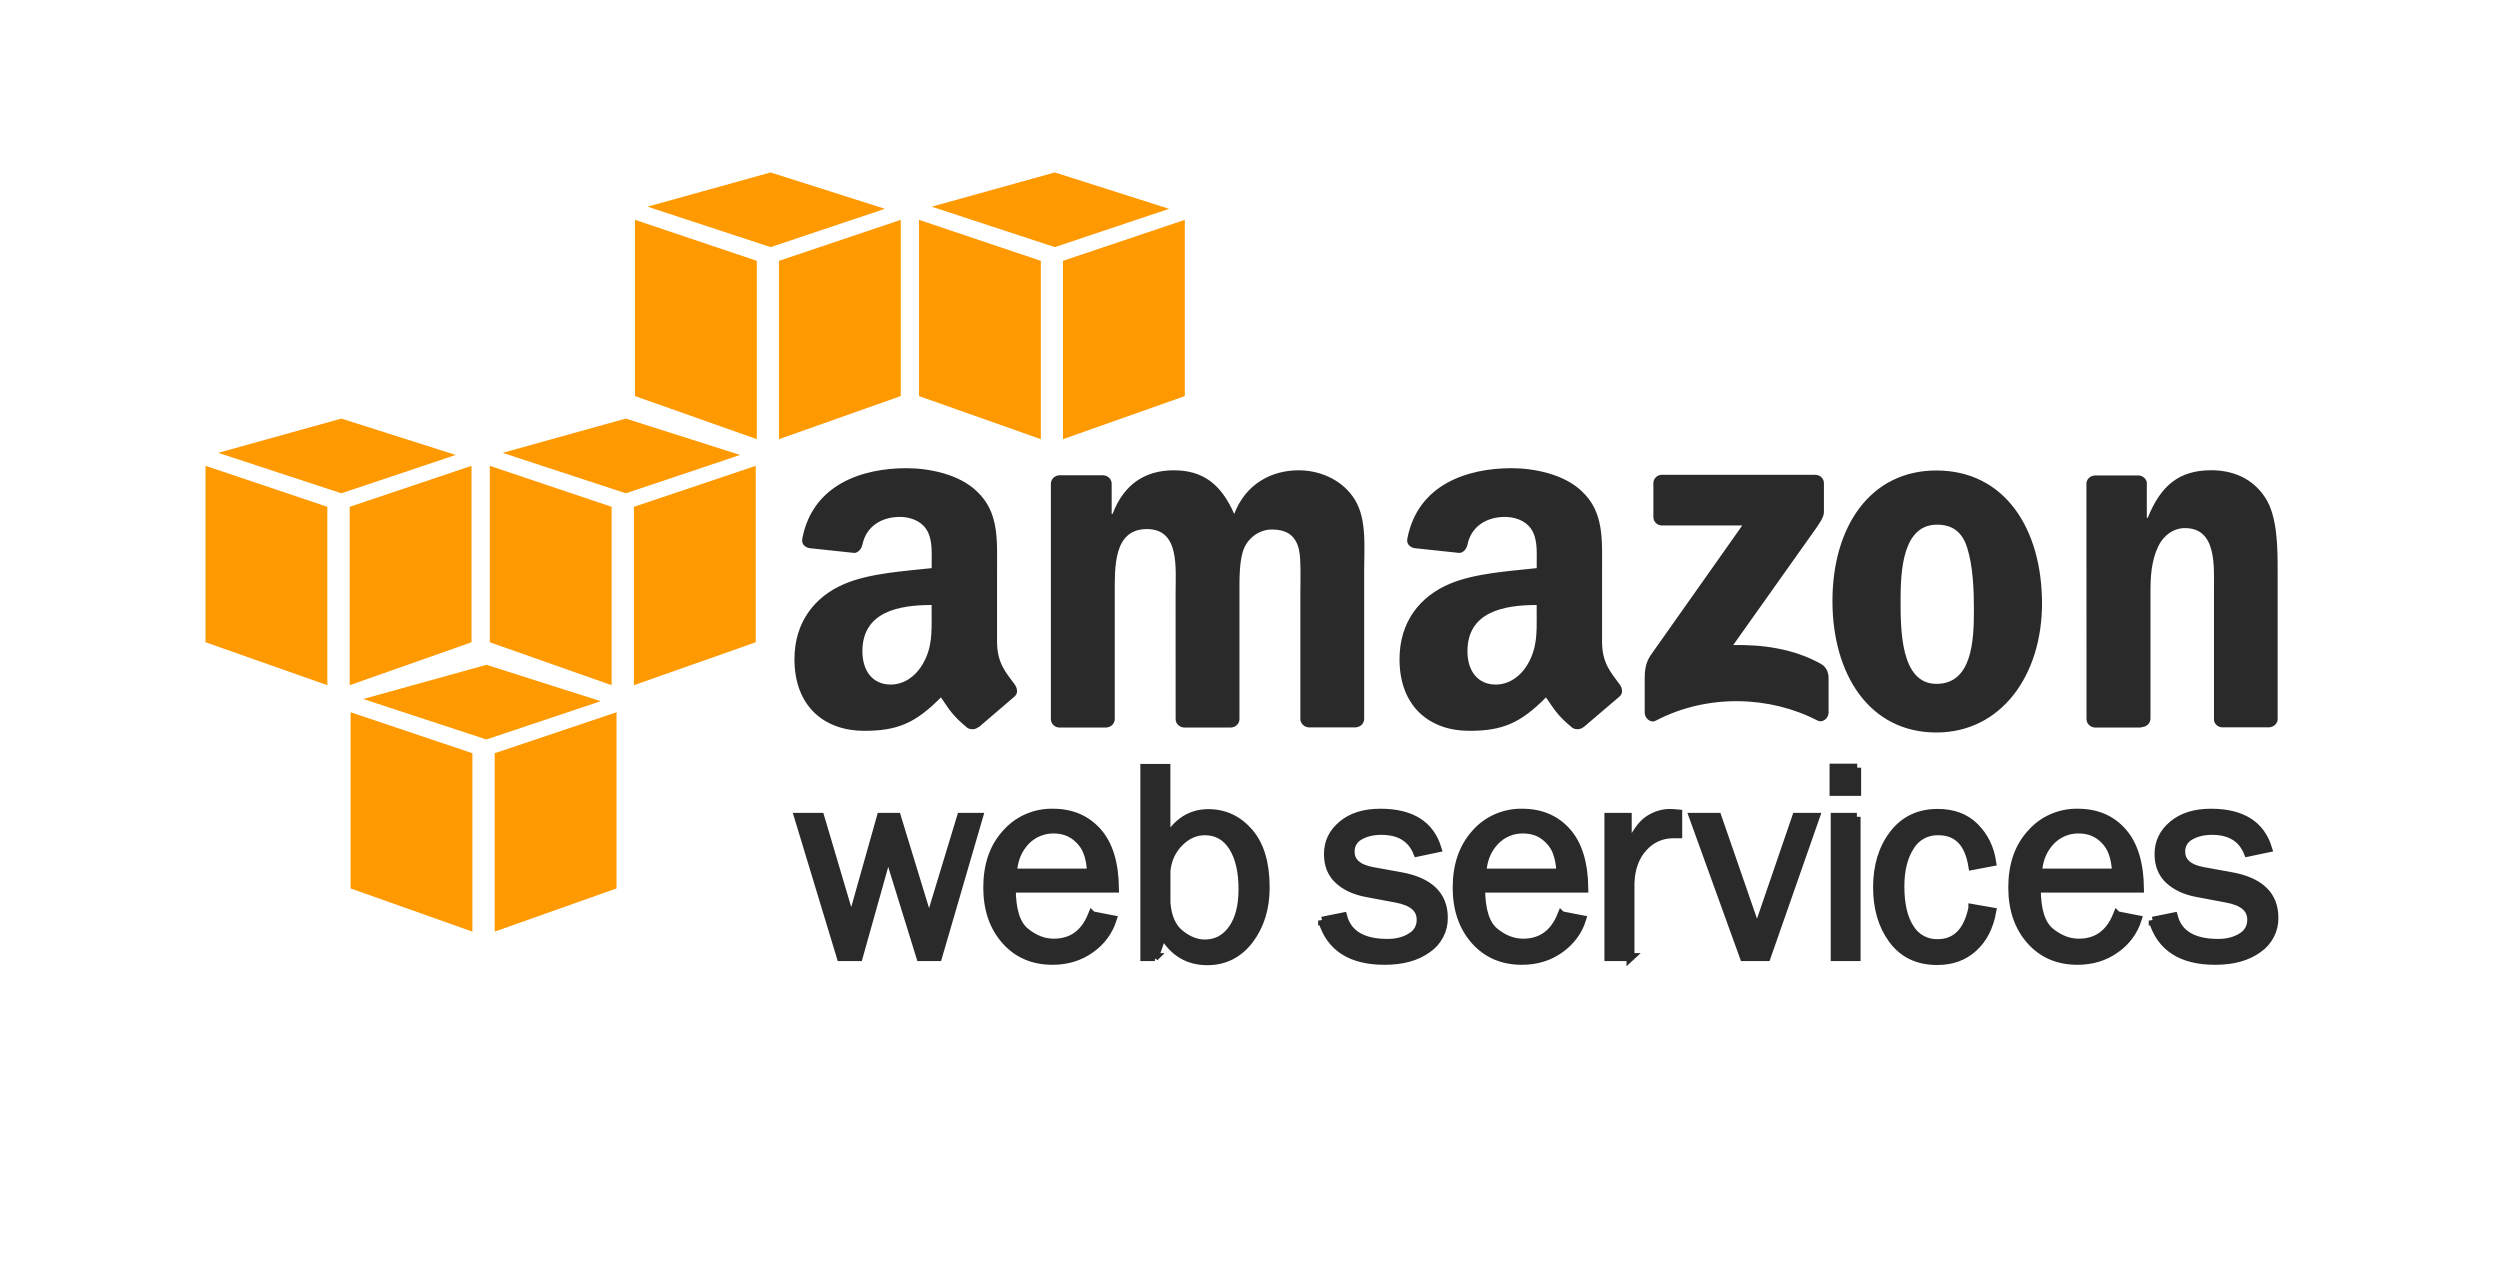 <svg width="51" height="26" viewBox="0 0 51 26" fill="none" xmlns="http://www.w3.org/2000/svg">
<path fill-rule="evenodd" clip-rule="evenodd" d="M7.152 18.124V14.53L9.637 15.366V19.005L7.152 18.124ZM12.577 18.124V14.53L10.092 15.366V19.005L12.577 18.124ZM9.922 13.562L12.254 14.304L9.922 15.085L7.41 14.26L9.922 13.562ZM4.193 13.102V9.503L6.678 10.339V13.978L4.193 13.102ZM9.619 13.102V9.503L7.134 10.339V13.978L9.619 13.102ZM6.964 8.539L9.296 9.281L6.964 10.063L4.452 9.238L6.964 8.539ZM9.992 13.102V9.503L12.477 10.339V13.978L9.992 13.102ZM15.417 13.102V9.503L12.932 10.339V13.978L15.417 13.102ZM12.766 8.539L15.098 9.281L12.766 10.063L10.254 9.238L12.766 8.539ZM12.954 8.08V4.485L15.439 5.321V8.959L12.954 8.08ZM18.376 8.079V4.485L15.891 5.321V8.959L18.376 8.079ZM15.72 3.518L18.052 4.26L15.72 5.041L13.209 4.216L15.72 3.518ZM18.748 8.08V4.485L21.233 5.321V8.959L18.748 8.08ZM24.17 8.08V4.485L21.685 5.321V8.959L24.17 8.08ZM21.518 3.518L23.85 4.26L21.518 5.041L19.007 4.216L21.518 3.518Z" fill="#FF9900"/>
<path d="M19.971 16.663L19.137 19.525H18.774L18.116 17.399L17.519 19.525H17.15L16.282 16.663H16.735L17.367 18.796L17.968 16.663H18.299L18.953 18.803L19.603 16.663H19.967H19.971ZM22.28 18.671L22.7 18.753C22.623 18.998 22.466 19.212 22.253 19.36C22.031 19.52 21.77 19.601 21.471 19.601C21.076 19.601 20.755 19.463 20.511 19.188C20.266 18.912 20.14 18.552 20.14 18.106C20.14 17.65 20.264 17.282 20.521 17C20.64 16.865 20.787 16.756 20.952 16.684C21.118 16.611 21.297 16.575 21.479 16.579C21.857 16.579 22.161 16.708 22.392 16.967C22.622 17.226 22.74 17.612 22.746 18.128H20.641C20.641 18.56 20.732 18.852 20.916 19.004C21.099 19.155 21.293 19.23 21.497 19.23C21.866 19.23 22.125 19.043 22.276 18.667L22.28 18.671ZM22.256 17.8C22.251 17.64 22.225 17.497 22.175 17.372C22.125 17.247 22.041 17.141 21.923 17.053C21.804 16.966 21.662 16.922 21.496 16.922C21.39 16.92 21.284 16.941 21.186 16.982C21.088 17.023 21 17.083 20.927 17.16C20.772 17.323 20.68 17.532 20.665 17.8H22.255H22.256ZM23.561 19.525H23.344V15.665H23.795V17.144C24.001 16.773 24.289 16.587 24.649 16.587C24.98 16.587 25.259 16.718 25.483 16.976C25.708 17.235 25.82 17.612 25.82 18.105C25.82 18.531 25.708 18.887 25.489 19.176C25.269 19.464 24.98 19.609 24.627 19.609C24.234 19.609 23.927 19.424 23.722 19.056L23.557 19.529L23.561 19.525ZM23.795 18.404C23.816 18.698 23.908 18.911 24.069 19.043C24.23 19.176 24.401 19.247 24.581 19.247C24.811 19.247 24.995 19.148 25.136 18.952C25.277 18.755 25.347 18.485 25.347 18.144C25.347 17.775 25.279 17.485 25.144 17.274C25.008 17.063 24.82 16.958 24.579 16.958C24.389 16.958 24.219 17.033 24.067 17.183C23.914 17.333 23.82 17.527 23.796 17.765V18.403L23.795 18.404ZM26.971 18.783L27.401 18.696C27.497 19.055 27.8 19.235 28.309 19.235C28.496 19.235 28.655 19.193 28.785 19.11C28.847 19.075 28.897 19.023 28.932 18.962C28.966 18.9 28.983 18.83 28.981 18.76C28.981 18.536 28.815 18.394 28.484 18.333L27.873 18.218C27.634 18.173 27.444 18.084 27.302 17.952C27.16 17.82 27.09 17.645 27.09 17.424C27.09 17.18 27.186 16.983 27.38 16.822C27.573 16.66 27.833 16.579 28.16 16.579C28.789 16.579 29.177 16.822 29.325 17.308L28.912 17.395C28.793 17.099 28.549 16.95 28.181 16.95C27.997 16.95 27.847 16.99 27.729 17.061C27.674 17.092 27.629 17.138 27.598 17.193C27.567 17.247 27.552 17.309 27.553 17.372C27.553 17.583 27.703 17.715 28.004 17.77L28.568 17.872C29.159 17.978 29.454 18.261 29.454 18.72C29.457 18.845 29.428 18.969 29.37 19.08C29.313 19.191 29.228 19.287 29.124 19.358C28.904 19.519 28.611 19.601 28.245 19.601C27.558 19.601 27.134 19.327 26.971 18.78V18.783ZM31.856 18.671L32.276 18.753C32.2 18.997 32.051 19.2 31.829 19.36C31.607 19.52 31.346 19.601 31.047 19.601C30.651 19.601 30.331 19.463 30.086 19.188C29.842 18.912 29.716 18.552 29.716 18.106C29.716 17.65 29.843 17.282 30.097 17C30.215 16.865 30.362 16.756 30.528 16.684C30.693 16.611 30.873 16.575 31.054 16.579C31.432 16.579 31.737 16.708 31.967 16.967C32.197 17.226 32.315 17.612 32.321 18.128H30.216C30.216 18.56 30.308 18.852 30.491 19.004C30.674 19.155 30.868 19.23 31.073 19.23C31.441 19.23 31.701 19.043 31.852 18.667L31.856 18.671ZM31.831 17.8C31.827 17.64 31.8 17.497 31.751 17.372C31.701 17.247 31.617 17.141 31.499 17.053C31.38 16.966 31.238 16.922 31.072 16.922C30.966 16.92 30.86 16.94 30.762 16.981C30.664 17.022 30.576 17.083 30.503 17.16C30.347 17.323 30.256 17.532 30.241 17.8H31.831ZM33.263 19.525H32.811V16.663H33.206V17.33C33.346 17.017 33.486 16.815 33.626 16.723C33.766 16.631 33.914 16.584 34.058 16.584C34.117 16.585 34.176 16.588 34.236 16.594V17.019H34.144C33.896 17.019 33.69 17.11 33.525 17.293C33.361 17.474 33.273 17.714 33.262 18.01V19.526L33.263 19.525ZM37.042 16.663L36.041 19.525H35.573L34.538 16.663H35.038L35.843 18.989L36.641 16.663H37.042ZM37.886 15.66V16.155H37.404V15.66H37.887H37.886ZM37.875 16.663V19.525H37.428V16.663H37.88H37.875ZM40.236 18.523L40.642 18.594C40.585 18.91 40.458 19.157 40.261 19.336C40.064 19.516 39.819 19.605 39.52 19.605C39.121 19.605 38.82 19.458 38.606 19.168C38.392 18.877 38.292 18.518 38.292 18.101C38.292 17.666 38.402 17.305 38.623 17.016C38.844 16.728 39.145 16.583 39.529 16.583C39.844 16.583 40.097 16.677 40.288 16.868C40.478 17.059 40.597 17.294 40.642 17.59L40.236 17.667C40.159 17.194 39.928 16.958 39.542 16.958C39.427 16.954 39.312 16.981 39.212 17.036C39.111 17.091 39.027 17.172 38.969 17.271C38.835 17.479 38.768 17.75 38.768 18.082C38.768 18.448 38.834 18.732 38.967 18.935C39.025 19.031 39.107 19.109 39.205 19.163C39.304 19.216 39.415 19.243 39.527 19.24C39.9 19.24 40.136 19.002 40.236 18.527L40.236 18.523ZM43.19 18.671L43.61 18.753C43.533 18.998 43.376 19.212 43.163 19.36C42.941 19.52 42.681 19.601 42.381 19.601C41.986 19.601 41.664 19.463 41.42 19.188C41.176 18.912 41.05 18.552 41.05 18.106C41.05 17.65 41.173 17.282 41.431 17C41.549 16.865 41.696 16.756 41.862 16.684C42.027 16.611 42.207 16.575 42.388 16.579C42.767 16.579 43.072 16.708 43.301 16.967C43.531 17.226 43.65 17.612 43.656 18.128H41.551C41.551 18.56 41.642 18.852 41.826 19.004C42.01 19.155 42.203 19.23 42.407 19.23C42.776 19.23 43.035 19.043 43.186 18.667L43.19 18.671ZM43.166 17.8C43.161 17.64 43.135 17.497 43.085 17.372C43.033 17.245 42.946 17.134 42.833 17.053C42.715 16.966 42.573 16.922 42.406 16.922C42.3 16.92 42.194 16.94 42.097 16.981C41.999 17.022 41.911 17.083 41.838 17.16C41.684 17.323 41.591 17.532 41.576 17.8H43.166H43.166ZM43.915 18.783L44.346 18.696C44.441 19.055 44.744 19.235 45.253 19.235C45.44 19.235 45.599 19.193 45.73 19.11C45.791 19.075 45.841 19.023 45.876 18.961C45.91 18.9 45.927 18.83 45.925 18.76C45.925 18.536 45.759 18.394 45.428 18.333L44.817 18.218C44.578 18.173 44.388 18.084 44.246 17.952C44.105 17.82 44.034 17.645 44.034 17.424C44.034 17.18 44.131 16.983 44.324 16.822C44.518 16.66 44.777 16.579 45.104 16.579C45.733 16.579 46.121 16.822 46.269 17.308L45.856 17.395C45.737 17.099 45.494 16.95 45.125 16.95C44.942 16.95 44.796 16.99 44.674 17.061C44.619 17.092 44.573 17.138 44.542 17.193C44.511 17.247 44.496 17.309 44.497 17.372C44.497 17.583 44.648 17.715 44.948 17.77L45.512 17.872C46.103 17.978 46.398 18.261 46.398 18.72C46.401 18.845 46.372 18.969 46.314 19.08C46.257 19.191 46.172 19.287 46.068 19.358C45.848 19.519 45.556 19.601 45.19 19.601C44.503 19.601 44.078 19.327 43.915 18.78L43.915 18.783Z" fill="#2A2A2A" stroke="#2A2A2A" stroke-width="0.162"/>
<path fill-rule="evenodd" clip-rule="evenodd" d="M33.729 10.548V9.86C33.728 9.837 33.733 9.814 33.741 9.793C33.75 9.771 33.763 9.752 33.78 9.736C33.796 9.719 33.816 9.706 33.838 9.698C33.859 9.689 33.883 9.685 33.906 9.686H37.028C37.128 9.686 37.208 9.757 37.208 9.859V10.448C37.208 10.547 37.123 10.676 36.974 10.881L35.357 13.16C35.957 13.146 36.592 13.235 37.138 13.538C37.261 13.606 37.293 13.707 37.303 13.806V14.54C37.303 14.641 37.191 14.758 37.073 14.697C36.112 14.2 34.838 14.145 33.775 14.703C33.666 14.759 33.552 14.644 33.552 14.543V13.846C33.552 13.734 33.554 13.544 33.669 13.373L35.542 10.72H33.91C33.887 10.721 33.863 10.717 33.841 10.709C33.819 10.701 33.799 10.688 33.782 10.672C33.765 10.656 33.752 10.636 33.743 10.615C33.734 10.594 33.729 10.57 33.73 10.547L33.729 10.548ZM22.557 14.842H21.607C21.517 14.837 21.445 14.769 21.438 14.68L21.438 9.869C21.438 9.772 21.52 9.695 21.621 9.695L22.505 9.695C22.598 9.7 22.672 9.769 22.678 9.857V10.485H22.696C22.927 9.877 23.361 9.594 23.946 9.594C24.54 9.594 24.912 9.877 25.178 10.485C25.409 9.877 25.932 9.594 26.491 9.594C26.89 9.594 27.324 9.756 27.59 10.12C27.891 10.525 27.829 11.113 27.829 11.629L27.829 14.665C27.829 14.762 27.746 14.839 27.645 14.839H26.697C26.603 14.832 26.527 14.758 26.527 14.666V12.119C26.527 11.916 26.545 11.41 26.5 11.218C26.429 10.894 26.212 10.802 25.942 10.802C25.711 10.802 25.472 10.954 25.374 11.197C25.276 11.44 25.285 11.845 25.285 12.119V14.669C25.285 14.765 25.203 14.842 25.102 14.842H24.153C24.058 14.836 23.983 14.762 23.983 14.67L23.982 12.119C23.982 11.582 24.07 10.793 23.397 10.793C22.715 10.793 22.741 11.562 22.741 12.119V14.669C22.741 14.765 22.659 14.842 22.558 14.842H22.557ZM39.502 9.598C40.901 9.598 41.657 10.792 41.657 12.311C41.657 13.779 40.821 14.943 39.502 14.943C38.13 14.943 37.382 13.749 37.382 12.26C37.382 10.762 38.139 9.598 39.502 9.598ZM39.511 10.704C38.816 10.704 38.772 11.645 38.772 12.232C38.772 12.819 38.764 13.951 39.503 13.951C40.233 13.951 40.268 13.062 40.268 12.445C40.268 12.04 40.251 11.554 40.129 11.169C40.023 10.835 39.812 10.703 39.513 10.703L39.511 10.704ZM43.681 14.842H42.735C42.64 14.836 42.565 14.762 42.565 14.67L42.563 9.856C42.571 9.768 42.645 9.7 42.745 9.7L43.626 9.699C43.665 9.701 43.703 9.714 43.733 9.739C43.764 9.763 43.785 9.797 43.795 9.834V10.565H43.813C44.079 9.907 44.451 9.593 45.108 9.593C45.533 9.593 45.95 9.745 46.216 10.16C46.464 10.545 46.464 11.192 46.464 11.659V14.686C46.453 14.768 46.376 14.838 46.282 14.838H45.33C45.242 14.832 45.171 14.769 45.165 14.686V12.073C45.165 11.547 45.227 10.773 44.571 10.773C44.34 10.773 44.128 10.925 44.022 11.158C43.889 11.452 43.87 11.745 43.87 12.069V14.66C43.869 14.757 43.787 14.833 43.685 14.833L43.681 14.842ZM31.349 12.544C31.349 12.91 31.358 13.214 31.171 13.539C31.02 13.803 30.78 13.965 30.513 13.965C30.149 13.965 29.936 13.691 29.936 13.286C29.936 12.488 30.662 12.342 31.348 12.342V12.545L31.349 12.544ZM32.306 14.83C32.243 14.886 32.153 14.889 32.082 14.852C31.767 14.593 31.71 14.474 31.538 14.227C31.016 14.755 30.647 14.909 29.972 14.909C29.172 14.909 28.55 14.421 28.55 13.447C28.55 12.686 28.968 12.169 29.563 11.915C30.079 11.692 30.798 11.651 31.349 11.59V11.468C31.349 11.245 31.367 10.982 31.234 10.789C31.119 10.616 30.896 10.545 30.701 10.545C30.338 10.545 30.016 10.728 29.937 11.108C29.921 11.192 29.858 11.276 29.772 11.28L28.852 11.182C28.769 11.164 28.687 11.103 28.71 10.986C28.922 9.884 29.93 9.551 30.834 9.551C31.296 9.551 31.905 9.673 32.265 10.018C32.727 10.445 32.682 11.012 32.682 11.631V13.092C32.682 13.531 32.867 13.724 33.04 13.96C33.101 14.042 33.114 14.147 33.037 14.21L32.308 14.832L32.306 14.83L32.306 14.83ZM19.006 12.544C19.006 12.91 19.015 13.214 18.828 13.539C18.677 13.803 18.437 13.965 18.17 13.965C17.806 13.965 17.593 13.691 17.593 13.286C17.593 12.488 18.318 12.342 19.005 12.342V12.545L19.006 12.544ZM19.963 14.83C19.9 14.886 19.81 14.889 19.739 14.852C19.423 14.593 19.367 14.474 19.195 14.227C18.673 14.755 18.304 14.909 17.629 14.909C16.829 14.909 16.207 14.421 16.207 13.447C16.207 12.686 16.625 12.169 17.22 11.915C17.735 11.692 18.455 11.651 19.006 11.59V11.468C19.006 11.245 19.024 10.982 18.891 10.789C18.775 10.616 18.553 10.545 18.358 10.545C17.995 10.545 17.673 10.728 17.594 11.108C17.577 11.192 17.512 11.276 17.429 11.28L16.509 11.182C16.426 11.164 16.344 11.103 16.367 10.986C16.578 9.884 17.587 9.551 18.491 9.551C18.953 9.551 19.562 9.673 19.922 10.018C20.384 10.445 20.34 11.012 20.34 11.631V13.092C20.34 13.531 20.525 13.724 20.698 13.96C20.758 14.042 20.772 14.147 20.695 14.21L19.97 14.832L19.968 14.83L19.963 14.83Z" fill="#2A2A2A"/>
</svg>
